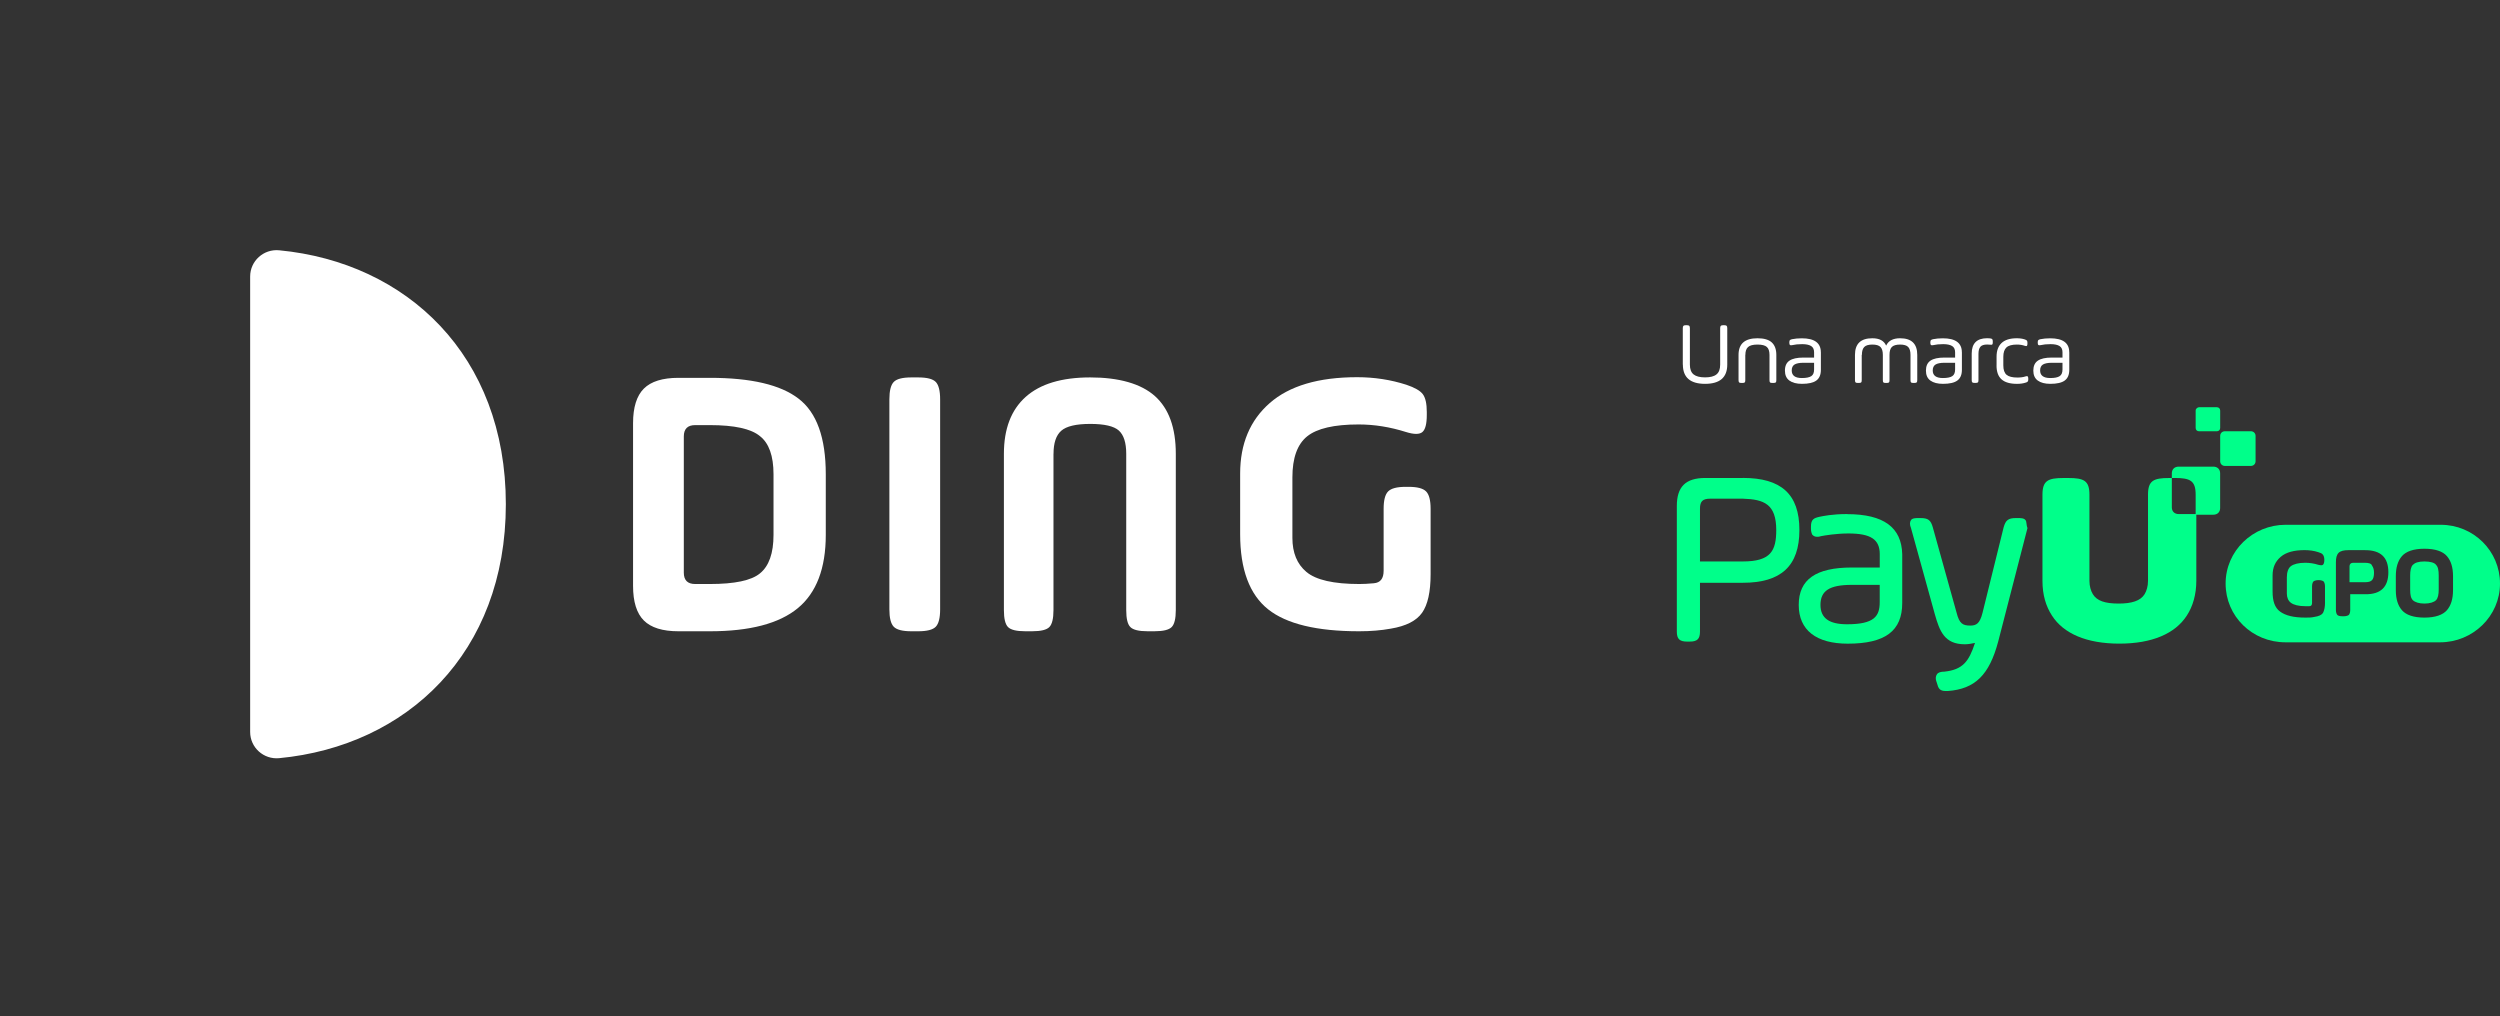 <svg xmlns="http://www.w3.org/2000/svg" width="246" height="100" viewBox="0 0 246 100" fill="none"><rect x="0" y="0" width="246" height="100" fill="#333333" stroke="none"/><g clip-path="url(#clip0_522_3145)"><path d="M24.615 72.024C24.615 73.558 25.942 74.751 27.471 74.604C40.021 73.404 49.775 64.26 49.775 49.615C49.775 34.969 40.021 25.83 27.471 24.628C25.942 24.481 24.615 25.676 24.615 27.208V72.024Z" fill="white"></path><path d="M62.293 57.652V41.644C62.293 40.081 62.647 38.946 63.355 38.239C64.063 37.532 65.199 37.179 66.764 37.179H69.856C73.904 37.179 76.81 37.862 78.575 39.225C80.364 40.588 81.257 43.07 81.257 46.667V52.63C81.257 55.928 80.337 58.335 78.5 59.848C76.661 61.36 73.781 62.117 69.856 62.117H66.764C65.199 62.117 64.063 61.764 63.355 61.057C62.647 60.35 62.293 59.215 62.293 57.652ZM68.404 57.467H69.856C72.29 57.467 73.93 57.121 74.773 56.426C75.666 55.707 76.114 54.443 76.114 52.632V46.669C76.114 44.858 75.666 43.606 74.773 42.911C73.904 42.192 72.264 41.831 69.856 41.831H68.404C67.66 41.831 67.287 42.204 67.287 42.947V56.352C67.287 57.095 67.66 57.467 68.404 57.467Z" fill="white"></path><path d="M87.515 59.958V39.297C87.515 38.453 87.657 37.883 87.944 37.585C88.228 37.287 88.806 37.138 89.677 37.138H90.347C91.216 37.138 91.794 37.287 92.08 37.585C92.365 37.883 92.509 38.453 92.509 39.297V59.958C92.509 60.802 92.367 61.372 92.08 61.67C91.794 61.968 91.216 62.117 90.347 62.117H89.677C88.808 62.117 88.23 61.968 87.944 61.67C87.657 61.372 87.515 60.802 87.515 59.958Z" fill="white"></path><path d="M103.662 44.654V60.033C103.662 60.877 103.525 61.434 103.253 61.706C102.978 61.98 102.42 62.115 101.577 62.115H100.869C100.024 62.115 99.465 61.978 99.193 61.706C98.919 61.434 98.784 60.877 98.784 60.033V44.654C98.784 42.199 99.496 40.333 100.927 39.054C102.355 37.777 104.471 37.138 107.279 37.138C110.086 37.138 112.282 37.751 113.65 38.98C115.015 40.208 115.699 42.098 115.699 44.654V60.033C115.699 60.877 115.562 61.434 115.29 61.706C115.015 61.98 114.456 62.115 113.614 62.115H112.906C112.061 62.115 111.502 61.978 111.23 61.706C110.955 61.434 110.821 60.877 110.821 60.033V44.654C110.821 43.562 110.577 42.8 110.093 42.365C109.609 41.932 108.67 41.713 107.281 41.713C105.892 41.713 104.941 41.937 104.43 42.384C103.92 42.831 103.667 43.586 103.667 44.654H103.662Z" fill="white"></path><path d="M136.149 56.164V50.064C136.149 49.22 136.298 48.65 136.596 48.352C136.895 48.054 137.466 47.905 138.311 47.905H138.609C139.455 47.905 140.025 48.054 140.324 48.352C140.622 48.65 140.772 49.22 140.772 50.064V56.501C140.772 58.237 140.492 59.501 139.934 60.295C139.375 61.088 138.349 61.61 136.859 61.858C135.915 62.031 134.872 62.117 133.729 62.117C129.58 62.117 126.599 61.398 124.788 59.961C122.949 58.496 122.031 56.029 122.031 52.557V46.604C122.031 43.678 122.999 41.365 124.938 39.665C126.876 37.967 129.744 37.116 133.543 37.116C135.231 37.116 136.847 37.364 138.385 37.859C139.204 38.133 139.746 38.444 140.006 38.79C140.266 39.138 140.396 39.72 140.396 40.538V40.836C140.396 41.704 140.254 42.262 139.967 42.509C139.681 42.757 139.141 42.757 138.347 42.509C136.782 42.014 135.229 41.766 133.69 41.766C131.28 41.766 129.592 42.158 128.624 42.937C127.656 43.719 127.172 45.065 127.172 46.974V52.928C127.172 54.392 127.632 55.508 128.549 56.277C129.493 57.071 131.232 57.467 133.765 57.467C134.162 57.467 134.634 57.443 135.181 57.393C135.826 57.342 136.149 56.934 136.149 56.164Z" fill="white"></path></g><g clip-path="url(#clip1_522_3145)"><path d="M214.378 50.584C213.975 50.584 213.708 50.322 213.708 49.927V47.036H213.442C211.902 47.036 211.364 47.298 211.364 48.679V57.156C211.364 57.683 211.229 58.142 211.028 58.468C210.625 59.125 209.755 59.391 208.482 59.391C207.14 59.391 206.34 59.129 205.937 58.468C205.736 58.138 205.601 57.679 205.601 57.156V48.679C205.601 47.298 205.063 47.036 203.523 47.036H203.055C201.516 47.036 200.978 47.298 200.978 48.679V57.156C200.978 58.537 201.315 59.652 201.914 60.574C203.051 62.35 205.33 63.333 208.548 63.333C211.767 63.333 214.041 62.346 215.182 60.574C215.786 59.656 216.118 58.472 216.118 57.156V50.584H214.378Z" fill="#00FF8A"></path><path d="M218.934 42.434H221.48C221.746 42.434 221.948 42.631 221.948 42.893V45.389C221.948 45.651 221.746 45.848 221.48 45.848H218.934C218.667 45.848 218.466 45.651 218.466 45.389V42.893C218.466 42.631 218.667 42.434 218.934 42.434Z" fill="#00FF8A"></path><path d="M216.389 40.07H218.13C218.331 40.07 218.466 40.203 218.466 40.4V42.107C218.466 42.305 218.331 42.438 218.13 42.438H216.389C216.188 42.438 216.052 42.305 216.052 42.107V40.4C216.052 40.203 216.254 40.07 216.389 40.07Z" fill="#00FF8A"></path><path d="M174.783 52.158C174.783 54.196 174.245 55.247 171.499 55.247H167.278V50.056C167.278 49.332 167.545 49.07 168.284 49.07H171.499C173.576 49.134 174.783 49.597 174.783 52.158ZM171.499 47.032H167.812C165.87 47.032 165 47.886 165 49.791V62.145C165 62.87 165.267 63.132 166.006 63.132H166.273C167.012 63.132 167.278 62.87 167.278 62.145V57.345H171.499C175.251 57.345 177.061 55.702 177.061 52.154C177.061 48.607 175.251 47.028 171.499 47.028" fill="#00FF8A"></path><path d="M184.964 57.55V59.258C184.964 60.639 184.426 61.428 181.749 61.428C180.009 61.428 179.134 60.836 179.134 59.524C179.134 58.142 180.005 57.55 182.217 57.55H184.964ZM181.749 50.584C180.275 50.584 179.405 50.781 179.069 50.846C178.465 50.979 178.198 51.108 178.198 51.832V52.03C178.198 52.291 178.264 52.489 178.334 52.622C178.469 52.755 178.601 52.819 178.802 52.819C178.937 52.819 179.003 52.819 179.204 52.755C179.541 52.69 180.678 52.493 181.885 52.493C184.093 52.493 184.968 53.085 184.968 54.53V55.843H182.221C178.67 55.843 176.995 57.027 176.995 59.524C176.995 62.02 178.736 63.337 181.819 63.337C185.501 63.337 187.18 62.089 187.18 59.33V54.534C187.115 51.905 185.37 50.592 181.753 50.592" fill="#00FF8A"></path><path d="M199.303 51.176C199.168 50.978 198.835 50.978 198.564 50.978H198.363C197.624 50.978 197.357 51.176 197.156 51.897L195.079 60.309C194.812 61.36 194.475 61.557 193.872 61.557C193.133 61.557 192.801 61.36 192.534 60.309L190.19 51.897C189.988 51.172 189.722 50.978 188.983 50.978H188.782C188.515 50.978 188.178 50.978 188.043 51.176C187.907 51.373 187.907 51.635 188.043 51.965L190.387 60.442C190.855 62.085 191.323 63.397 193.334 63.397C193.671 63.397 194.003 63.333 194.34 63.264C193.737 65.105 193.133 65.894 191.327 66.091C190.99 66.091 190.723 66.156 190.592 66.353C190.456 66.55 190.456 66.812 190.526 67.009L190.592 67.207C190.727 67.73 190.859 67.996 191.462 67.996H191.663C194.344 67.799 195.748 66.417 196.622 63.132L199.504 51.961C199.369 51.631 199.439 51.305 199.303 51.172" fill="#00FF8A"></path><path d="M217.793 45.917H214.378C213.975 45.917 213.708 46.179 213.708 46.573V47.032H213.975C215.515 47.032 216.052 47.294 216.052 48.675V50.648H217.793C218.195 50.648 218.462 50.387 218.462 49.992V46.573C218.462 46.179 218.195 45.917 217.793 45.917Z" fill="#00FF8A"></path><path d="M238.565 55.247C237.962 55.247 237.629 55.38 237.428 55.577C237.227 55.775 237.161 56.169 237.161 56.628V58.01C237.161 58.537 237.227 58.863 237.428 59.06C237.629 59.258 238.032 59.391 238.565 59.391C239.099 59.391 239.501 59.258 239.703 59.06C239.904 58.863 239.969 58.468 239.969 58.01V56.628C239.969 56.105 239.904 55.775 239.703 55.577C239.567 55.38 239.165 55.247 238.565 55.247Z" fill="#00FF8A"></path><path d="M232.736 55.38H231.529C231.328 55.38 231.193 55.513 231.193 55.71V57.289H232.732C233.069 57.289 233.266 57.224 233.401 57.091C233.537 56.958 233.602 56.697 233.602 56.367C233.602 56.036 233.537 55.843 233.401 55.642C233.335 55.444 233.064 55.38 232.732 55.38" fill="#00FF8A"></path><path d="M241.378 58.074C241.378 58.928 241.176 59.584 240.774 60.047C240.372 60.506 239.637 60.772 238.565 60.772C237.494 60.772 236.755 60.51 236.353 60.047C235.95 59.588 235.749 58.932 235.749 58.074V56.693C235.749 55.839 235.95 55.183 236.353 54.72C236.755 54.261 237.49 53.995 238.565 53.995C239.641 53.995 240.372 54.257 240.774 54.72C241.176 55.179 241.378 55.835 241.378 56.693V58.074ZM232.802 58.469H231.262V60.047C231.262 60.245 231.197 60.442 231.127 60.506C231.057 60.571 230.86 60.639 230.659 60.639H230.458C230.191 60.639 230.055 60.575 229.99 60.506C229.924 60.442 229.854 60.245 229.854 60.047V55.316C229.854 54.921 229.92 54.595 230.121 54.398C230.322 54.2 230.659 54.136 231.061 54.136H232.736C234.276 54.136 235.014 54.861 235.014 56.306C235.014 57.752 234.276 58.473 232.802 58.473M228.783 59.262C228.783 59.721 228.717 60.051 228.582 60.313C228.446 60.51 228.179 60.643 227.711 60.708C227.444 60.772 227.178 60.772 226.841 60.772C225.704 60.772 224.899 60.575 224.361 60.18C223.824 59.785 223.622 59.129 223.622 58.207V56.628C223.622 55.839 223.889 55.247 224.427 54.788C224.965 54.329 225.77 54.132 226.771 54.132C227.239 54.132 227.707 54.196 228.109 54.329C228.311 54.394 228.512 54.462 228.577 54.591C228.643 54.655 228.713 54.853 228.713 55.05V55.114C228.713 55.376 228.647 55.509 228.577 55.573C228.512 55.638 228.376 55.638 228.109 55.573C227.707 55.441 227.239 55.376 226.837 55.376C226.168 55.376 225.7 55.509 225.429 55.706C225.162 55.904 225.026 56.298 225.026 56.822V58.4C225.026 58.795 225.162 59.121 225.429 59.318C225.696 59.516 226.168 59.649 226.837 59.649H227.239C227.44 59.649 227.506 59.516 227.506 59.318V57.675C227.506 57.478 227.572 57.281 227.641 57.216C227.707 57.152 227.908 57.084 228.109 57.084H228.175C228.376 57.084 228.577 57.148 228.643 57.216C228.709 57.281 228.779 57.478 228.779 57.675V59.254L228.783 59.262ZM240.171 51.639H224.895C221.681 51.639 219 54.204 219 57.422C219 60.639 221.611 63.204 224.895 63.204H240.105C243.319 63.204 246 60.639 246 57.422C246 54.204 243.385 51.639 240.171 51.639Z" fill="#00FF8A"></path><path d="M165.587 35.874V32.298C165.587 32.181 165.608 32.105 165.649 32.06C165.69 32.02 165.772 32 165.891 32H165.981C166.1 32 166.178 32.02 166.223 32.06C166.264 32.101 166.285 32.181 166.285 32.298V35.874C166.285 36.321 166.404 36.643 166.646 36.84C166.888 37.034 167.262 37.134 167.775 37.134C168.288 37.134 168.662 37.038 168.904 36.84C169.146 36.647 169.265 36.325 169.265 35.874V32.298C169.265 32.181 169.286 32.105 169.327 32.06C169.368 32.02 169.45 32 169.569 32H169.659C169.778 32 169.856 32.02 169.902 32.06C169.943 32.101 169.963 32.181 169.963 32.298V35.874C169.963 37.138 169.237 37.77 167.779 37.77C166.322 37.77 165.595 37.138 165.595 35.874H165.587Z" fill="white"></path><path d="M171.737 34.92V37.404C171.737 37.521 171.72 37.597 171.683 37.63C171.646 37.666 171.568 37.682 171.453 37.682H171.355C171.244 37.682 171.166 37.666 171.129 37.63C171.092 37.593 171.072 37.521 171.072 37.404V34.92C171.072 33.828 171.691 33.285 172.935 33.285C173.576 33.285 174.048 33.422 174.343 33.695C174.639 33.969 174.791 34.376 174.791 34.92V37.404C174.791 37.521 174.774 37.597 174.738 37.63C174.701 37.662 174.627 37.682 174.508 37.682H174.401C174.282 37.682 174.204 37.666 174.171 37.63C174.134 37.593 174.118 37.521 174.118 37.404V34.92C174.118 34.557 174.031 34.299 173.859 34.142C173.687 33.985 173.379 33.905 172.939 33.905C172.5 33.905 172.192 33.985 172.012 34.146C171.831 34.307 171.745 34.565 171.745 34.92H171.737Z" fill="white"></path><path d="M179.175 34.658V36.389C179.175 36.873 179.028 37.223 178.728 37.444C178.432 37.662 177.96 37.77 177.312 37.77C176.782 37.77 176.371 37.662 176.076 37.448C175.78 37.231 175.637 36.905 175.637 36.462C175.637 36.019 175.784 35.689 176.084 35.487C176.38 35.286 176.839 35.185 177.455 35.185H178.506V34.662C178.506 34.376 178.408 34.17 178.215 34.05C178.022 33.929 177.73 33.864 177.336 33.864C176.942 33.864 176.63 33.897 176.355 33.961C176.248 33.985 176.174 33.981 176.133 33.949C176.092 33.917 176.072 33.848 176.072 33.744V33.675C176.072 33.575 176.088 33.506 176.125 33.47C176.162 33.434 176.232 33.401 176.339 33.377C176.618 33.321 176.938 33.289 177.299 33.289C178.547 33.289 179.171 33.748 179.171 34.662L179.175 34.658ZM178.506 36.361V35.697H177.463C177.061 35.697 176.766 35.757 176.581 35.87C176.396 35.987 176.306 36.18 176.306 36.454C176.306 36.949 176.638 37.199 177.303 37.199C177.73 37.199 178.038 37.138 178.227 37.013C178.416 36.893 178.506 36.671 178.506 36.357V36.361Z" fill="white"></path><path d="M183.194 34.92V37.404C183.194 37.521 183.178 37.597 183.141 37.63C183.104 37.666 183.026 37.682 182.911 37.682H182.812C182.702 37.682 182.624 37.666 182.587 37.63C182.55 37.593 182.529 37.521 182.529 37.404V34.92C182.529 33.828 183.096 33.285 184.233 33.285C184.935 33.285 185.386 33.526 185.596 34.01C185.822 33.526 186.277 33.285 186.967 33.285C188.096 33.285 188.658 33.828 188.658 34.92V37.404C188.658 37.521 188.638 37.597 188.601 37.63C188.564 37.666 188.486 37.682 188.375 37.682H188.277C188.157 37.682 188.079 37.666 188.047 37.63C188.01 37.593 187.993 37.521 187.993 37.404V34.92C187.993 34.565 187.919 34.307 187.767 34.146C187.616 33.985 187.349 33.905 186.971 33.905C186.593 33.905 186.314 33.985 186.158 34.142C186.002 34.299 185.928 34.557 185.928 34.92V37.404C185.928 37.521 185.912 37.597 185.875 37.63C185.838 37.666 185.76 37.682 185.645 37.682H185.555C185.436 37.682 185.358 37.666 185.325 37.63C185.288 37.593 185.272 37.521 185.272 37.404V34.92C185.272 34.565 185.194 34.307 185.042 34.146C184.886 33.985 184.619 33.905 184.241 33.905C183.863 33.905 183.592 33.985 183.441 34.146C183.285 34.307 183.211 34.565 183.211 34.92H183.194Z" fill="white"></path><path d="M193.051 34.658V36.389C193.051 36.873 192.903 37.223 192.603 37.444C192.308 37.662 191.836 37.77 191.187 37.77C190.658 37.77 190.247 37.662 189.951 37.448C189.656 37.231 189.512 36.905 189.512 36.462C189.512 36.019 189.66 35.689 189.96 35.487C190.255 35.286 190.715 35.185 191.331 35.185H192.382V34.662C192.382 34.376 192.283 34.17 192.09 34.05C191.897 33.929 191.606 33.864 191.212 33.864C190.818 33.864 190.506 33.897 190.231 33.961C190.124 33.985 190.05 33.981 190.009 33.949C189.968 33.917 189.947 33.848 189.947 33.744V33.675C189.947 33.575 189.964 33.506 190.001 33.47C190.038 33.434 190.107 33.401 190.214 33.377C190.493 33.321 190.814 33.289 191.175 33.289C192.423 33.289 193.047 33.748 193.047 34.662L193.051 34.658ZM192.382 36.361V35.697H191.339C190.937 35.697 190.641 35.757 190.456 35.87C190.272 35.987 190.181 36.18 190.181 36.454C190.181 36.949 190.514 37.199 191.179 37.199C191.606 37.199 191.914 37.138 192.103 37.013C192.291 36.893 192.382 36.671 192.382 36.357V36.361Z" fill="white"></path><path d="M194.681 34.831V37.4C194.681 37.517 194.664 37.593 194.627 37.626C194.59 37.662 194.512 37.678 194.397 37.678H194.299C194.188 37.678 194.11 37.662 194.073 37.626C194.036 37.59 194.016 37.517 194.016 37.4V34.795C194.016 33.788 194.525 33.281 195.539 33.281C195.621 33.281 195.715 33.285 195.822 33.297C195.933 33.309 196.007 33.333 196.039 33.377C196.072 33.418 196.089 33.494 196.089 33.603V33.691C196.089 33.804 196.072 33.873 196.035 33.901C195.998 33.929 195.925 33.937 195.814 33.917C195.67 33.905 195.58 33.901 195.539 33.901C195.223 33.901 195.001 33.973 194.874 34.118C194.746 34.263 194.681 34.501 194.681 34.827V34.831Z" fill="white"></path><path d="M196.462 35.959V35.093C196.462 34.509 196.627 34.062 196.955 33.752C197.283 33.442 197.78 33.285 198.449 33.285C198.745 33.285 199.008 33.321 199.233 33.397C199.34 33.434 199.41 33.47 199.447 33.514C199.484 33.559 199.5 33.631 199.5 33.728V33.816C199.5 33.925 199.484 33.997 199.447 34.03C199.41 34.062 199.34 34.062 199.233 34.026C199.003 33.945 198.745 33.905 198.466 33.905C197.977 33.905 197.632 34.001 197.431 34.191C197.23 34.38 197.127 34.686 197.127 35.105V35.955C197.127 36.393 197.234 36.699 197.448 36.881C197.661 37.062 198.018 37.15 198.515 37.15C198.823 37.15 199.09 37.114 199.315 37.038C199.418 37.001 199.488 37.001 199.525 37.038C199.562 37.074 199.582 37.146 199.582 37.255V37.344C199.582 37.436 199.562 37.505 199.525 37.549C199.488 37.593 199.41 37.63 199.299 37.658C199.061 37.734 198.786 37.771 198.47 37.771C197.788 37.771 197.279 37.622 196.951 37.328C196.622 37.034 196.458 36.579 196.458 35.959H196.462Z" fill="white"></path><path d="M203.618 34.658V36.389C203.618 36.873 203.47 37.223 203.17 37.444C202.875 37.662 202.403 37.77 201.754 37.77C201.224 37.77 200.814 37.662 200.518 37.448C200.223 37.231 200.079 36.905 200.079 36.462C200.079 36.019 200.227 35.689 200.527 35.487C200.822 35.286 201.282 35.185 201.898 35.185H202.949V34.662C202.949 34.376 202.85 34.17 202.657 34.05C202.464 33.929 202.173 33.864 201.779 33.864C201.384 33.864 201.073 33.897 200.797 33.961C200.691 33.985 200.617 33.981 200.576 33.949C200.535 33.917 200.514 33.848 200.514 33.744V33.675C200.514 33.575 200.531 33.506 200.568 33.47C200.605 33.434 200.674 33.401 200.781 33.377C201.06 33.321 201.38 33.289 201.742 33.289C202.99 33.289 203.614 33.748 203.614 34.662L203.618 34.658ZM202.949 36.361V35.697H201.906C201.504 35.697 201.208 35.757 201.023 35.87C200.839 35.987 200.748 36.18 200.748 36.454C200.748 36.949 201.081 37.199 201.746 37.199C202.173 37.199 202.481 37.138 202.669 37.013C202.858 36.893 202.949 36.671 202.949 36.357V36.361Z" fill="white"></path></g><defs><clipPath id="clip0_522_3145"><rect width="116.154" height="50" fill="white" transform="translate(24.615 24.616)"></rect></clipPath><clipPath id="clip1_522_3145"><rect width="81" height="36" fill="white" transform="translate(165 32)"></rect></clipPath></defs></svg>